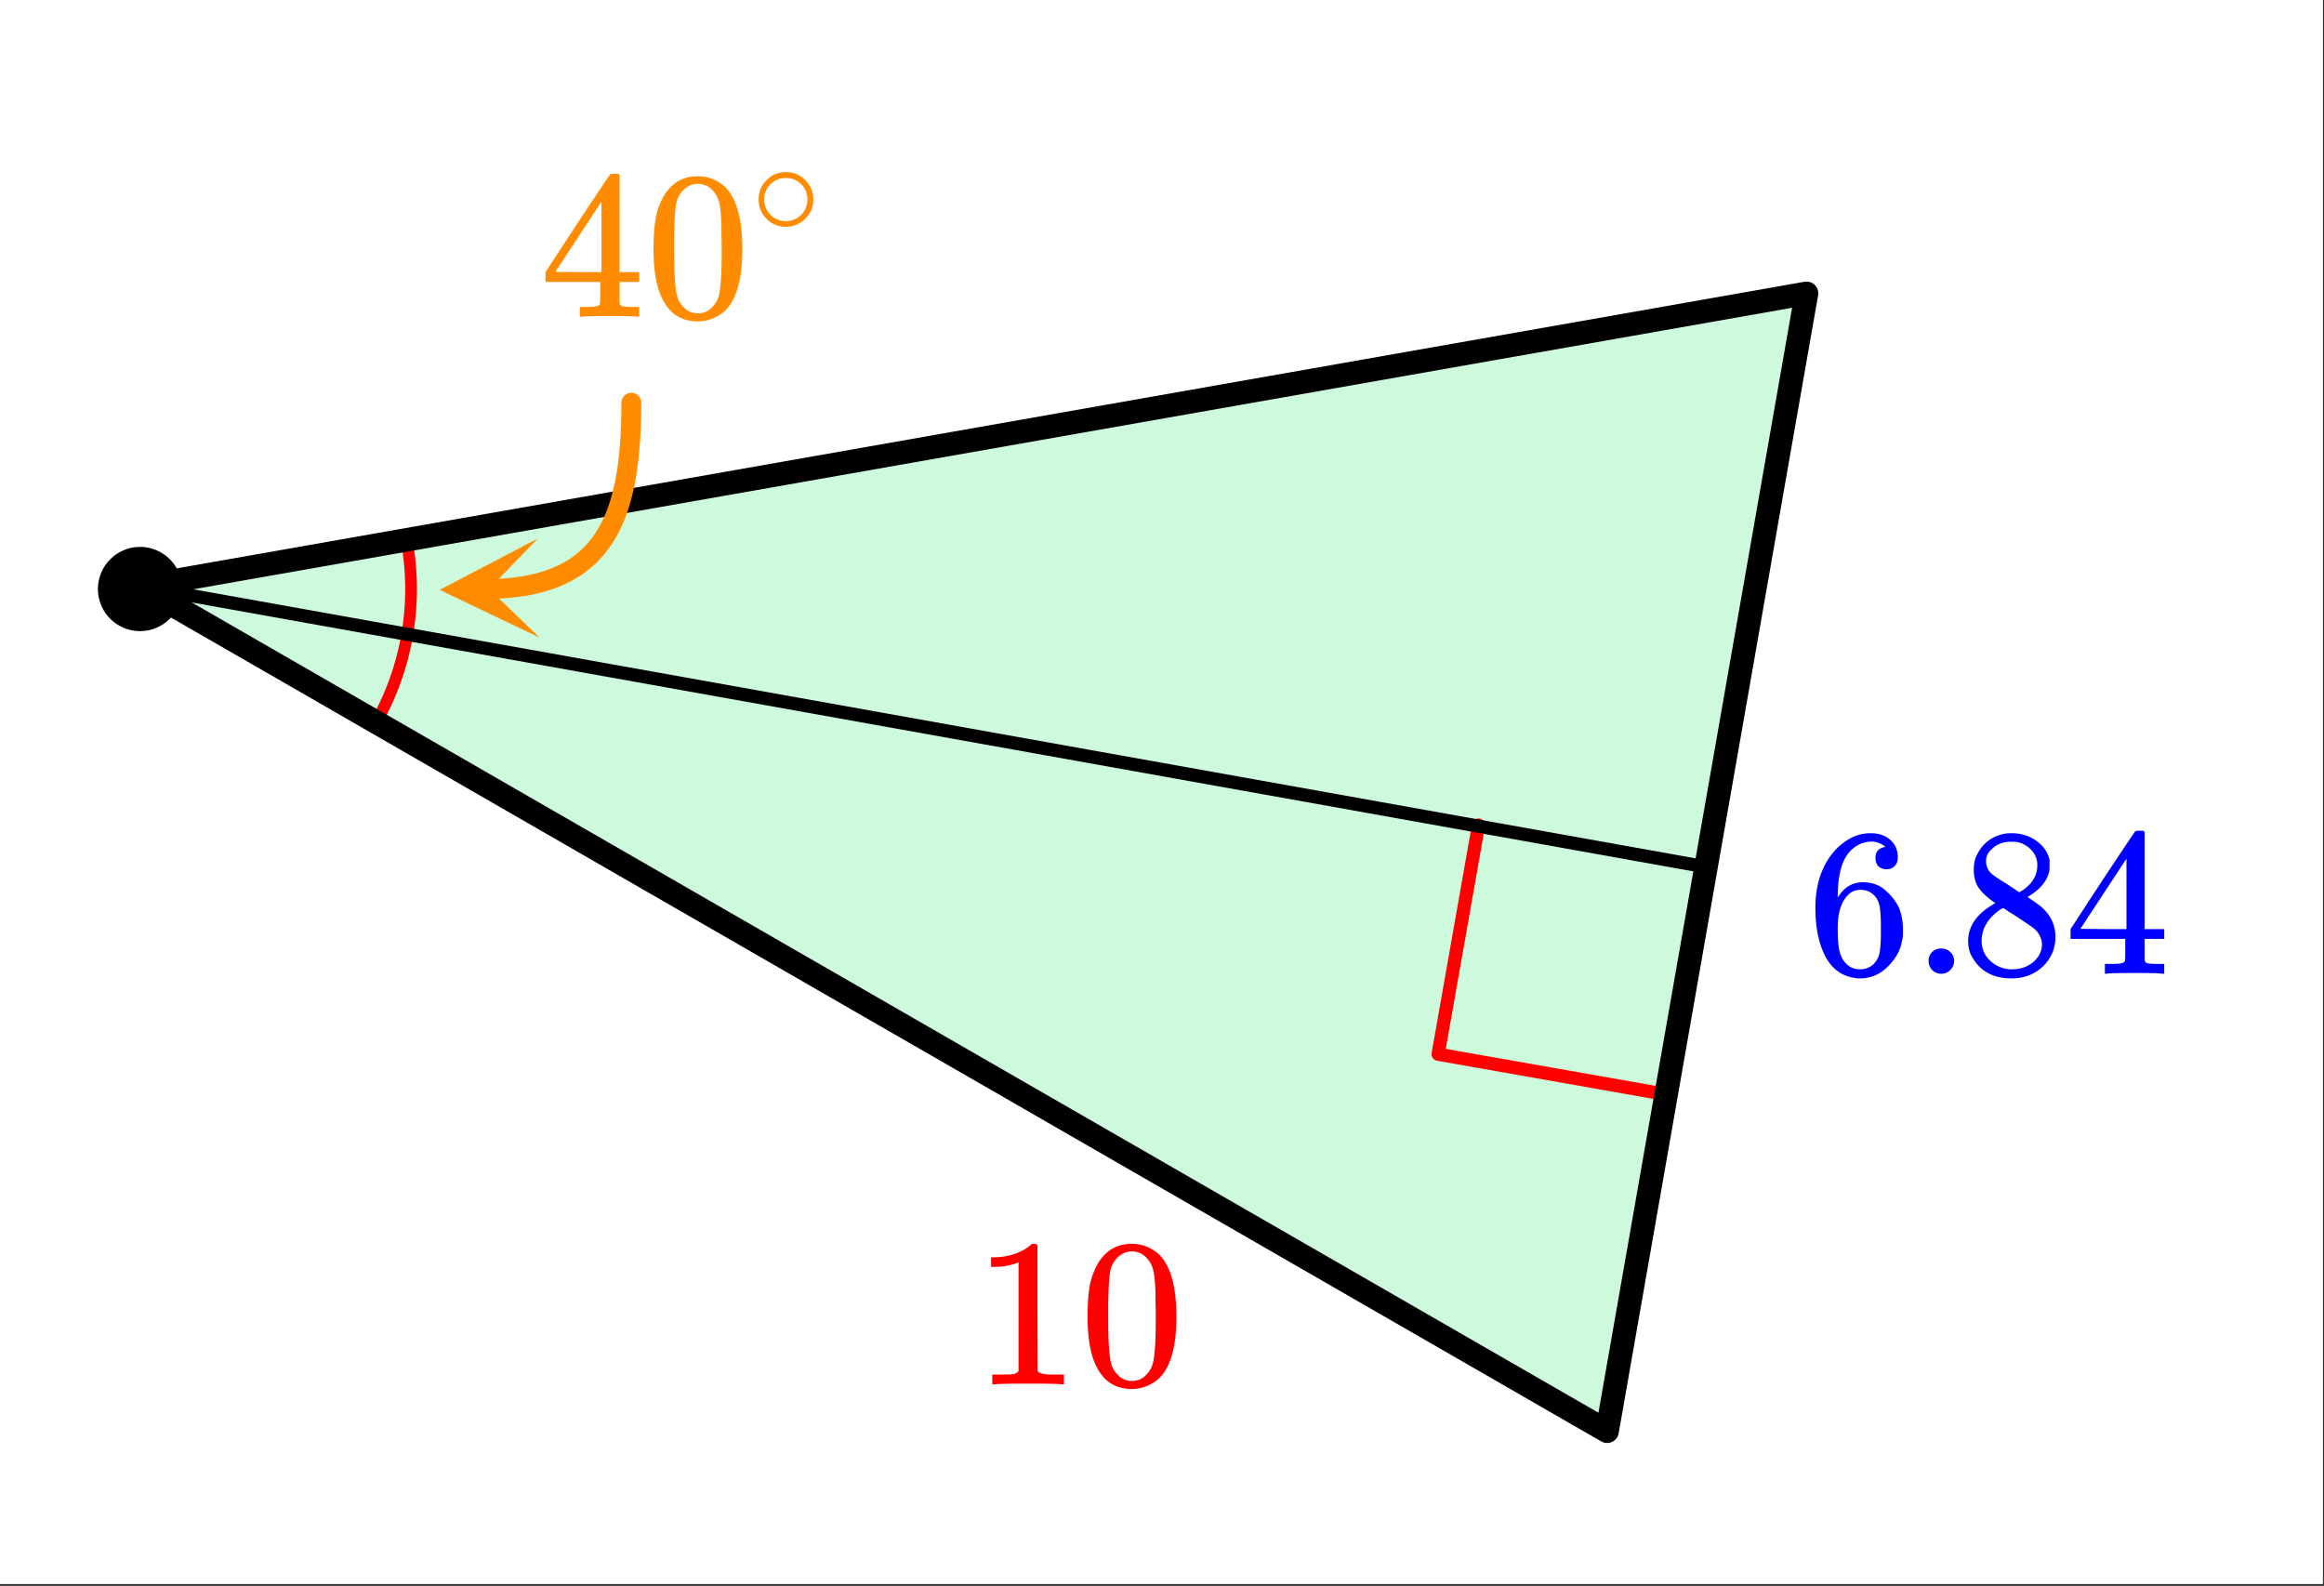 <svg xmlns="http://www.w3.org/2000/svg" xmlns:xlink="http://www.w3.org/1999/xlink" width="197.44" height="134.72" viewBox="0 0 148.08 101.04"><rect x="0" y="0" width="148.08" height="101.04" fill="#333333" stroke="none"/><defs><symbol overflow="visible" id="d"><path d="M5.016-8.078c-.2-.195-.477-.313-.829-.344-.636 0-1.164.274-1.578.813-.418.586-.625 1.492-.625 2.718v.047l.11-.172c.375-.539.875-.812 1.5-.812.406 0 .77.09 1.094.266.207.125.421.308.64.546.219.23.395.48.531.75.188.438.282.918.282 1.438v.25c0 .2-.028.39-.079.578-.105.531-.382 1.027-.828 1.484-.386.407-.82.657-1.296.75-.149.04-.325.063-.532.063-.18 0-.328-.016-.453-.047-.668-.125-1.2-.484-1.594-1.078C.83-1.66.563-2.785.563-4.203c0-.969.171-1.817.515-2.547.344-.727.817-1.297 1.422-1.703a2.758 2.758 0 0 1 1.578-.5c.52 0 .938.14 1.25.422.32.273.484.648.484 1.125 0 .23-.07.414-.203.547-.125.136-.296.203-.515.203a.722.722 0 0 1-.516-.188c-.125-.125-.187-.3-.187-.531 0-.406.207-.64.625-.703zM4.422-4.86a1.18 1.18 0 0 0-.969-.485c-.336 0-.601.106-.797.313-.449.437-.672 1.148-.672 2.125 0 .804.055 1.355.172 1.656.082.273.235.5.453.688.22.187.473.28.766.28.457 0 .805-.171 1.047-.515.133-.187.219-.41.25-.672.039-.258.062-.633.062-1.125v-.437c0-.508-.023-.895-.062-1.156a1.452 1.452 0 0 0-.25-.672zm0 0"/></symbol><symbol overflow="visible" id="e"><path d="M1.047-.813a.76.76 0 0 1 .219-.562.783.783 0 0 1 .578-.234c.238 0 .437.078.593.234.157.156.235.34.235.547a.784.784 0 0 1-.25.594.752.752 0 0 1-.547.234.8.8 0 0 1-.828-.813zm0 0"/></symbol><symbol overflow="visible" id="f"><path d="M2.313-4.5c-.438-.29-.778-.594-1.016-.906-.242-.313-.36-.723-.36-1.235 0-.382.07-.707.22-.968a2.38 2.38 0 0 1 2.188-1.344c.6 0 1.128.164 1.577.484.445.313.726.719.844 1.219v.328c0 .2-.008.328-.016.39-.137.595-.547 1.11-1.234 1.548l-.157.093c.5.344.758.528.782.547.664.543 1 1.211 1 2 0 .73-.266 1.356-.797 1.875-.532.508-1.2.766-2 .766C2.238.297 1.43-.11.922-.922c-.23-.32-.344-.707-.344-1.156 0-.977.578-1.785 1.735-2.422zm2.671-2.406a1.35 1.35 0 0 0-.375-.969 1.689 1.689 0 0 0-.906-.516 4.529 4.529 0 0 0-.453-.015 1.62 1.62 0 0 0-1.188.484c-.23.211-.343.453-.343.734 0 .387.16.696.484.922.05.043.336.23.86.563l.78.516c.009-.008.067-.047.173-.11.113-.07.195-.133.25-.187.476-.383.718-.86.718-1.422zM1.438-2.11c0 .53.19.968.578 1.312a1.95 1.95 0 0 0 1.343.516c.375 0 .707-.07 1-.219.301-.156.532-.36.688-.61.156-.226.234-.472.234-.734 0-.383-.164-.722-.484-1.015-.074-.07-.445-.329-1.11-.766a12.275 12.275 0 0 0-.421-.266 4.657 4.657 0 0 1-.329-.218l-.109-.079-.172.079c-.562.375-.933.824-1.11 1.343-.073.243-.109.461-.109.657zm0 0"/></symbol><symbol overflow="visible" id="g"><path d="M6.219 0c-.125-.031-.703-.047-1.735-.047-1.086 0-1.687.016-1.812.047h-.11v-.625h.407c.383 0 .625-.02.719-.063a.233.233 0 0 0 .156-.14c.008-.008.015-.25.015-.719v-.672H.375v-.625l2.031-3.11c1.375-2.07 2.07-3.112 2.094-3.124.008-.02.102-.031.281-.031h.235l.078.078v6.187h1.25v.625h-1.25V-.89a.33.33 0 0 0 .078.172c.07.063.332.094.781.094h.39V0zM3.937-2.844v-4.484L1-2.86l1.469.015zm0 0"/></symbol><symbol overflow="visible" id="h"><path d="M5.594 0c-.149-.031-.86-.047-2.14-.047-1.25 0-1.954.016-2.11.047h-.157v-.625h.344c.52 0 .86-.008 1.016-.031.07-.008.176-.067.312-.172v-6.953a.31.31 0 0 0-.093.047 4.134 4.134 0 0 1-1.391.25h-.266v-.61h.266c.75-.031 1.375-.203 1.875-.515.164-.094.305-.196.422-.313.02-.02.07-.031.156-.031a.36.36 0 0 1 .235.078v4.016l.015 4.03c.133.138.426.204.875.204h.797V0zm0 0"/></symbol><symbol overflow="visible" id="i"><path d="M1.297-7.875c.5-.719 1.18-1.078 2.047-1.078.656 0 1.234.226 1.734.672.238.23.442.531.61.906.332.75.5 1.773.5 3.063 0 1.398-.196 2.464-.579 3.203-.25.511-.62.886-1.109 1.125a2.534 2.534 0 0 1-1.14.28c-1.032 0-1.782-.468-2.25-1.405C.722-1.848.53-2.914.53-4.313c0-.832.051-1.519.156-2.062.114-.54.317-1.04.61-1.5zm3.016-.156a1.24 1.24 0 0 0-.954-.438c-.375 0-.699.149-.968.438-.2.21-.336.465-.407.765-.062.293-.105.797-.125 1.516 0 .063-.007.242-.015.531v.735c0 .867.008 1.468.031 1.812.031.625.082 1.074.156 1.344.07.273.207.508.406.703.239.273.547.406.922.406s.68-.133.922-.406c.196-.195.332-.43.407-.703.07-.27.125-.719.156-1.344.02-.344.031-.945.031-1.812 0-.196-.008-.442-.016-.735v-.531c-.023-.719-.07-1.223-.14-1.516-.074-.3-.211-.554-.407-.765zm0 0"/></symbol><symbol overflow="visible" id="j"><path d="M3.984-2.234c0 .492-.18.902-.53 1.234-.345.336-.747.5-1.204.5-.512 0-.934-.176-1.266-.531A1.677 1.677 0 0 1 .5-2.25c0-.469.16-.863.484-1.188.332-.363.75-.546 1.25-.546s.922.183 1.266.546c.32.336.484.735.484 1.204zm-.968-1.141a1.41 1.41 0 0 0-.813-.234c-.273 0-.523.078-.75.234-.398.281-.594.656-.594 1.125 0 .48.196.867.594 1.156a1.422 1.422 0 0 0 1.563 0c.394-.289.593-.676.593-1.156 0-.469-.199-.844-.593-1.125zm0 0"/></symbol><clipPath id="a"><path d="M0 0h148v100.91H0zm0 0"/></clipPath><clipPath id="b"><path d="M28 34h7v7h-7zm0 0"/></clipPath><clipPath id="c"><path d="M34.375 40.621l-10.645.188-.183-10.641 10.64-.188zm0 0"/></clipPath></defs><g clip-path="url(#a)" fill="#fff"><path d="M0 0h148v100.91H0zm0 0"/><path d="M0 0h148v100.91H0zm0 0"/></g><path d="M8.922 37.527l93.476 53.97 12.825-72.712zm0 0" fill="#cdf9dc"/><path d="M106.234 69.742l-14.601-2.574M91.633 67.168l2.578-14.602" fill="none" stroke-width=".841" stroke-linecap="round" stroke-linejoin="round" stroke="red"/><path d="M23.879 46.164a17.258 17.258 0 0 0 2.05-11.637" fill="none" stroke-linecap="round" stroke-linejoin="round" stroke="red" stroke-width=".747"/><path d="M102.402 91.191l12.707-72.503M115.11 18.688L8.968 37.375M8.969 37.375l93.433 53.816" fill="red" stroke-width="1.495" stroke-linecap="round" stroke="#000"/><path d="M40.227 25.656l-.004.223v.226l-.004.22-.004.222-.004.215-.008.218-.004.211-.011.215-.008.207-.012.211-.012.203-.015.207-.032.399-.02.199-.038.39-.024.192-.023.188-.027.187-.024.188-.031.183-.063.36-.03.175-.036.176-.04.176-.077.336-.043.168-.043.164-.047.164-.047.16-.047.156-.054.157-.051.152-.055.152-.117.297-.125.29-.067.14-.132.273-.149.266-.074.129-.156.25-.086.125-.082.117-.09.121-.086.113-.187.227-.098.11-.098.105-.101.105-.102.102-.105.097-.11.098-.226.188-.235.18-.12.085-.126.082-.129.082-.129.078-.265.149-.137.07-.14.07-.145.067-.297.125-.305.117-.16.05-.16.056-.328.093-.172.047-.172.04-.176.038-.18.04-.183.035-.184.03-.187.028-.191.027-.196.024-.199.023-.203.02-.203.015-.207.016-.211.012-.215.008-.219.007-.222.004" fill="none" stroke-width="1.262" stroke-linecap="round" stroke-linejoin="round" stroke="#ff8c00"/><g clip-path="url(#b)"><g clip-path="url(#c)"><path d="M34.375 40.621l-6.363-3.039 6.25-3.266-3.098 3.207zm0 0" fill="#ff8c00"/></g></g><path d="M109.133 55.313L8.969 37.375" fill="none" stroke-width=".841" stroke="#000"/><path d="M109.133 54.895h.023v.84h-.023"/><path d="M11.184 37.527c0 .301-.059.59-.172.868a2.27 2.27 0 0 1-2.09 1.395 2.269 2.269 0 0 1-2.09-1.395 2.274 2.274 0 0 1 0-1.73 2.29 2.29 0 0 1 1.227-1.227 2.269 2.269 0 0 1 1.73 0c.277.117.52.28.734.492.211.21.375.457.489.734.113.274.172.563.172.863zm0 0" stroke-width=".841" stroke="#000"/><use xlink:href="#d" x="115.111" y="62.04" fill="#00f"/><use xlink:href="#e" x="121.838" y="62.04" fill="#00f"/><use xlink:href="#f" x="124.828" y="62.04" fill="#00f"/><use xlink:href="#g" x="131.556" y="62.04" fill="#00f"/><use xlink:href="#h" x="62.04" y="88.202" fill="red"/><use xlink:href="#i" x="68.768" y="88.202" fill="red"/><use xlink:href="#g" x="34.384" y="20.182" fill="#ff8c00"/><use xlink:href="#i" x="41.111" y="20.182" fill="#ff8c00"/><use xlink:href="#j" x="47.838" y="14.949" fill="#ff8c00"/></svg>
